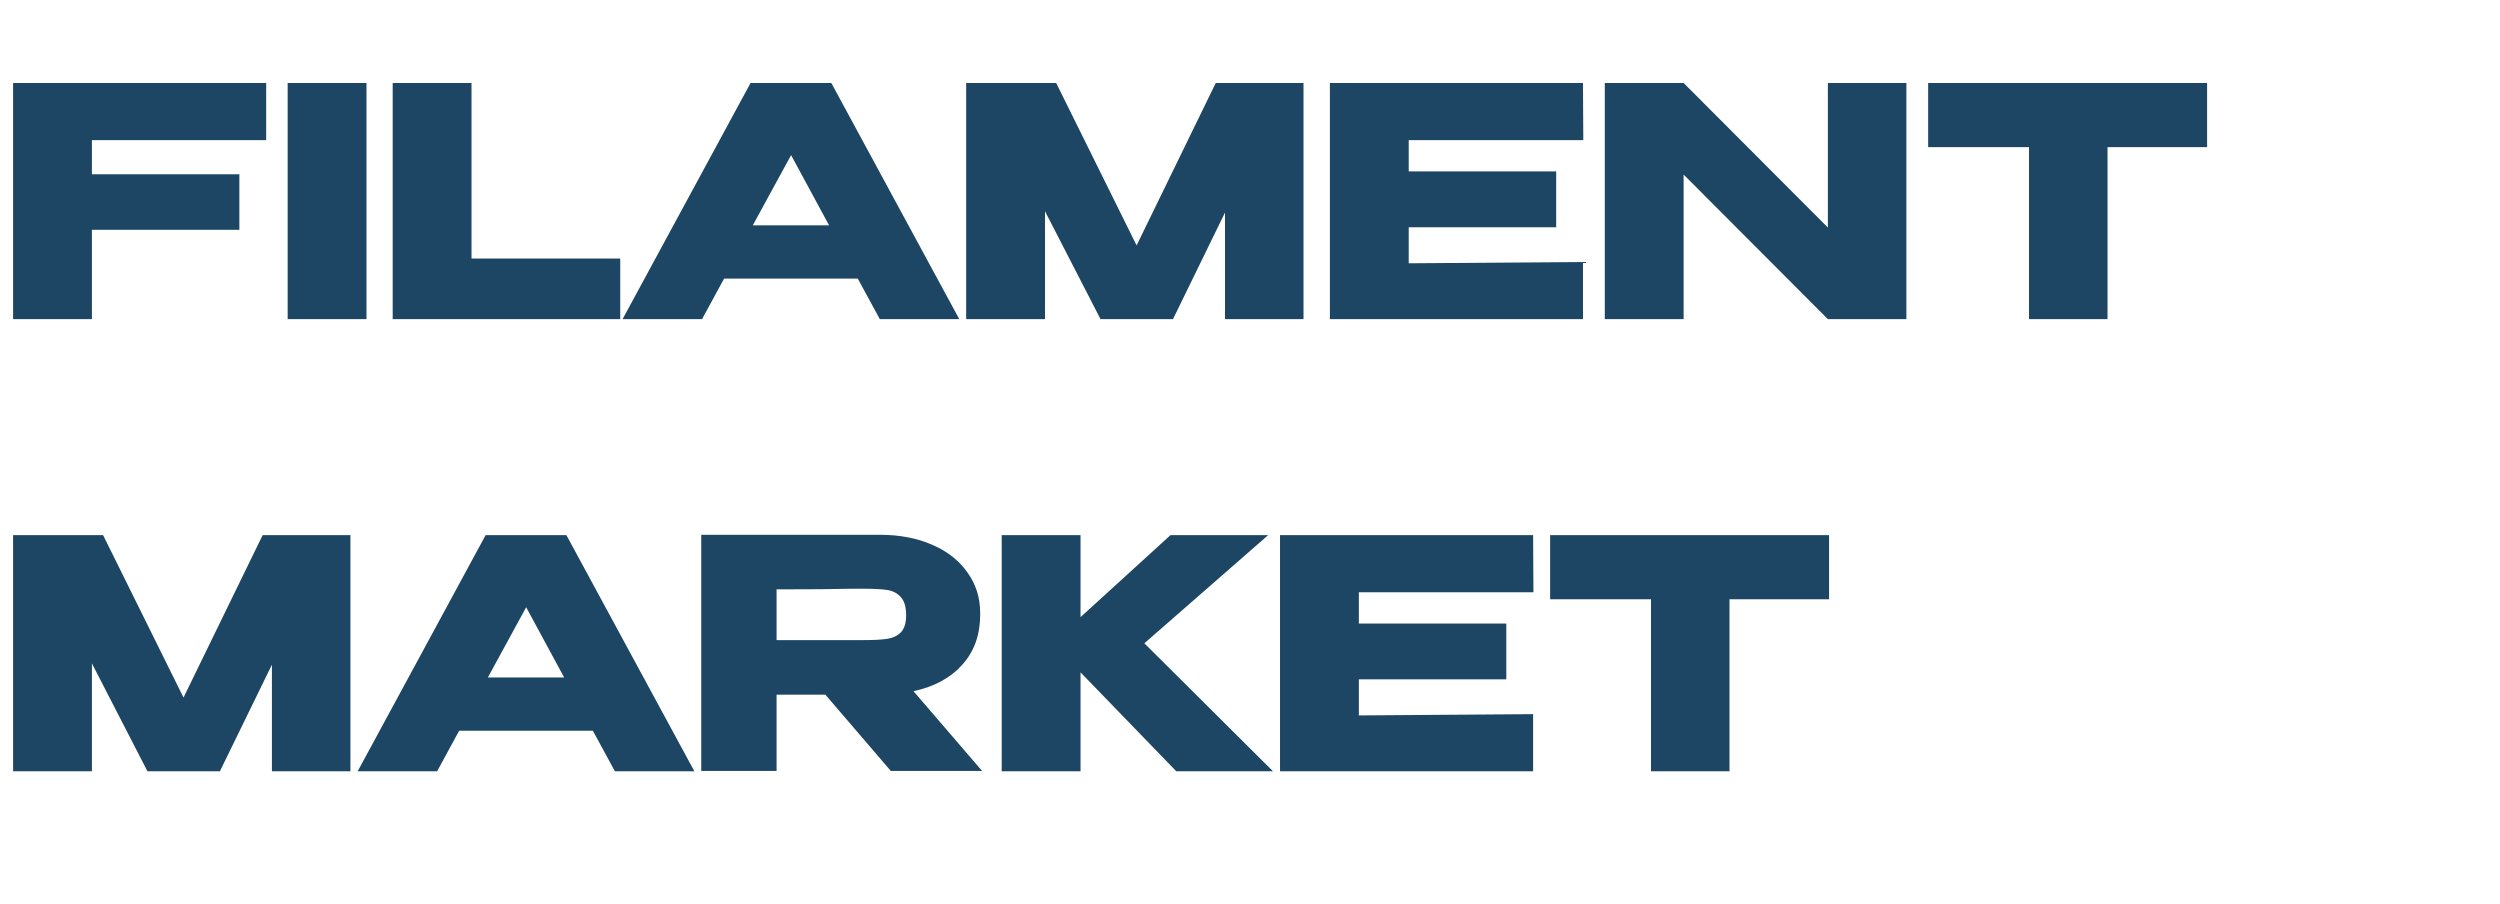 <svg width="94" height="34" viewBox="0 0 94 34" fill="none" xmlns="http://www.w3.org/2000/svg">
<path d="M10.008 3.12V5.268H3.456V6.552H9V8.64H3.456V12H0.492V3.12H10.008ZM13.78 12H10.816V3.12H13.78V12ZM17.729 3.12V9.72H23.321V12H14.765V3.12H17.729ZM36.069 12H33.081L32.253 10.476H27.225L26.397 12H23.409L28.221 3.12H31.257L36.069 12ZM29.745 5.832L28.305 8.472H31.173L29.745 5.832ZM49.012 3.12V12H46.06V7.992L44.104 12H41.38L39.292 7.944V12H36.328V3.12H39.712L42.736 9.228L45.712 3.12H49.012ZM58.512 8.544H52.968V9.9L59.52 9.852V12H50.004V3.12H59.52L59.532 5.268H52.968V6.444H58.512V8.544ZM63.304 12H60.34V3.12L63.304 12ZM71.68 12H68.728H71.68ZM68.728 8.556V3.12H71.68V12H68.728L63.304 6.564V12H60.34V3.12H63.304L68.728 8.556ZM72.499 5.52V3.12H82.987L72.499 5.52ZM82.987 3.12V5.532H79.243V12H76.291V5.532H72.499V3.12H82.987ZM13.176 20.12V29H10.224V24.992L8.268 29H5.544L3.456 24.944V29H0.492V20.12H3.876L6.9 26.228L9.876 20.12H13.176ZM26.108 29H23.12L22.292 27.476H17.264L16.436 29H13.448L18.26 20.12H21.296L26.108 29ZM19.784 22.832L18.344 25.472H21.212L19.784 22.832ZM33.495 28.988L31.035 26.12H29.199V28.988H26.367V20.108H33.075C33.819 20.108 34.475 20.232 35.043 20.48C35.619 20.728 36.063 21.076 36.375 21.524C36.695 21.964 36.855 22.476 36.855 23.06V23.108C36.855 23.868 36.631 24.496 36.183 24.992C35.743 25.488 35.131 25.82 34.347 25.988L36.927 28.988H33.495ZM34.071 23.132C34.071 22.82 34.003 22.592 33.867 22.448C33.739 22.304 33.571 22.216 33.363 22.184C33.155 22.152 32.851 22.136 32.451 22.136H32.019C31.427 22.152 30.487 22.16 29.199 22.16V24.068H32.427H32.451C32.851 24.068 33.155 24.052 33.363 24.02C33.571 23.988 33.739 23.908 33.867 23.78C34.003 23.644 34.071 23.428 34.071 23.132ZM43.028 24.188L47.864 29H44.228L40.628 25.28V29H37.664V20.12H40.628V23.204L44.012 20.12H47.684L43.028 24.188ZM56.637 25.544H51.093V26.9L57.645 26.852V29H48.129V20.12H57.645L57.657 22.268H51.093V23.444H56.637V25.544ZM58.285 22.52V20.12H68.773L58.285 22.52ZM68.773 20.12V22.532H65.029V29H62.077V22.532H58.285V20.12H68.773Z" fill="#1C4663"/>
</svg>
